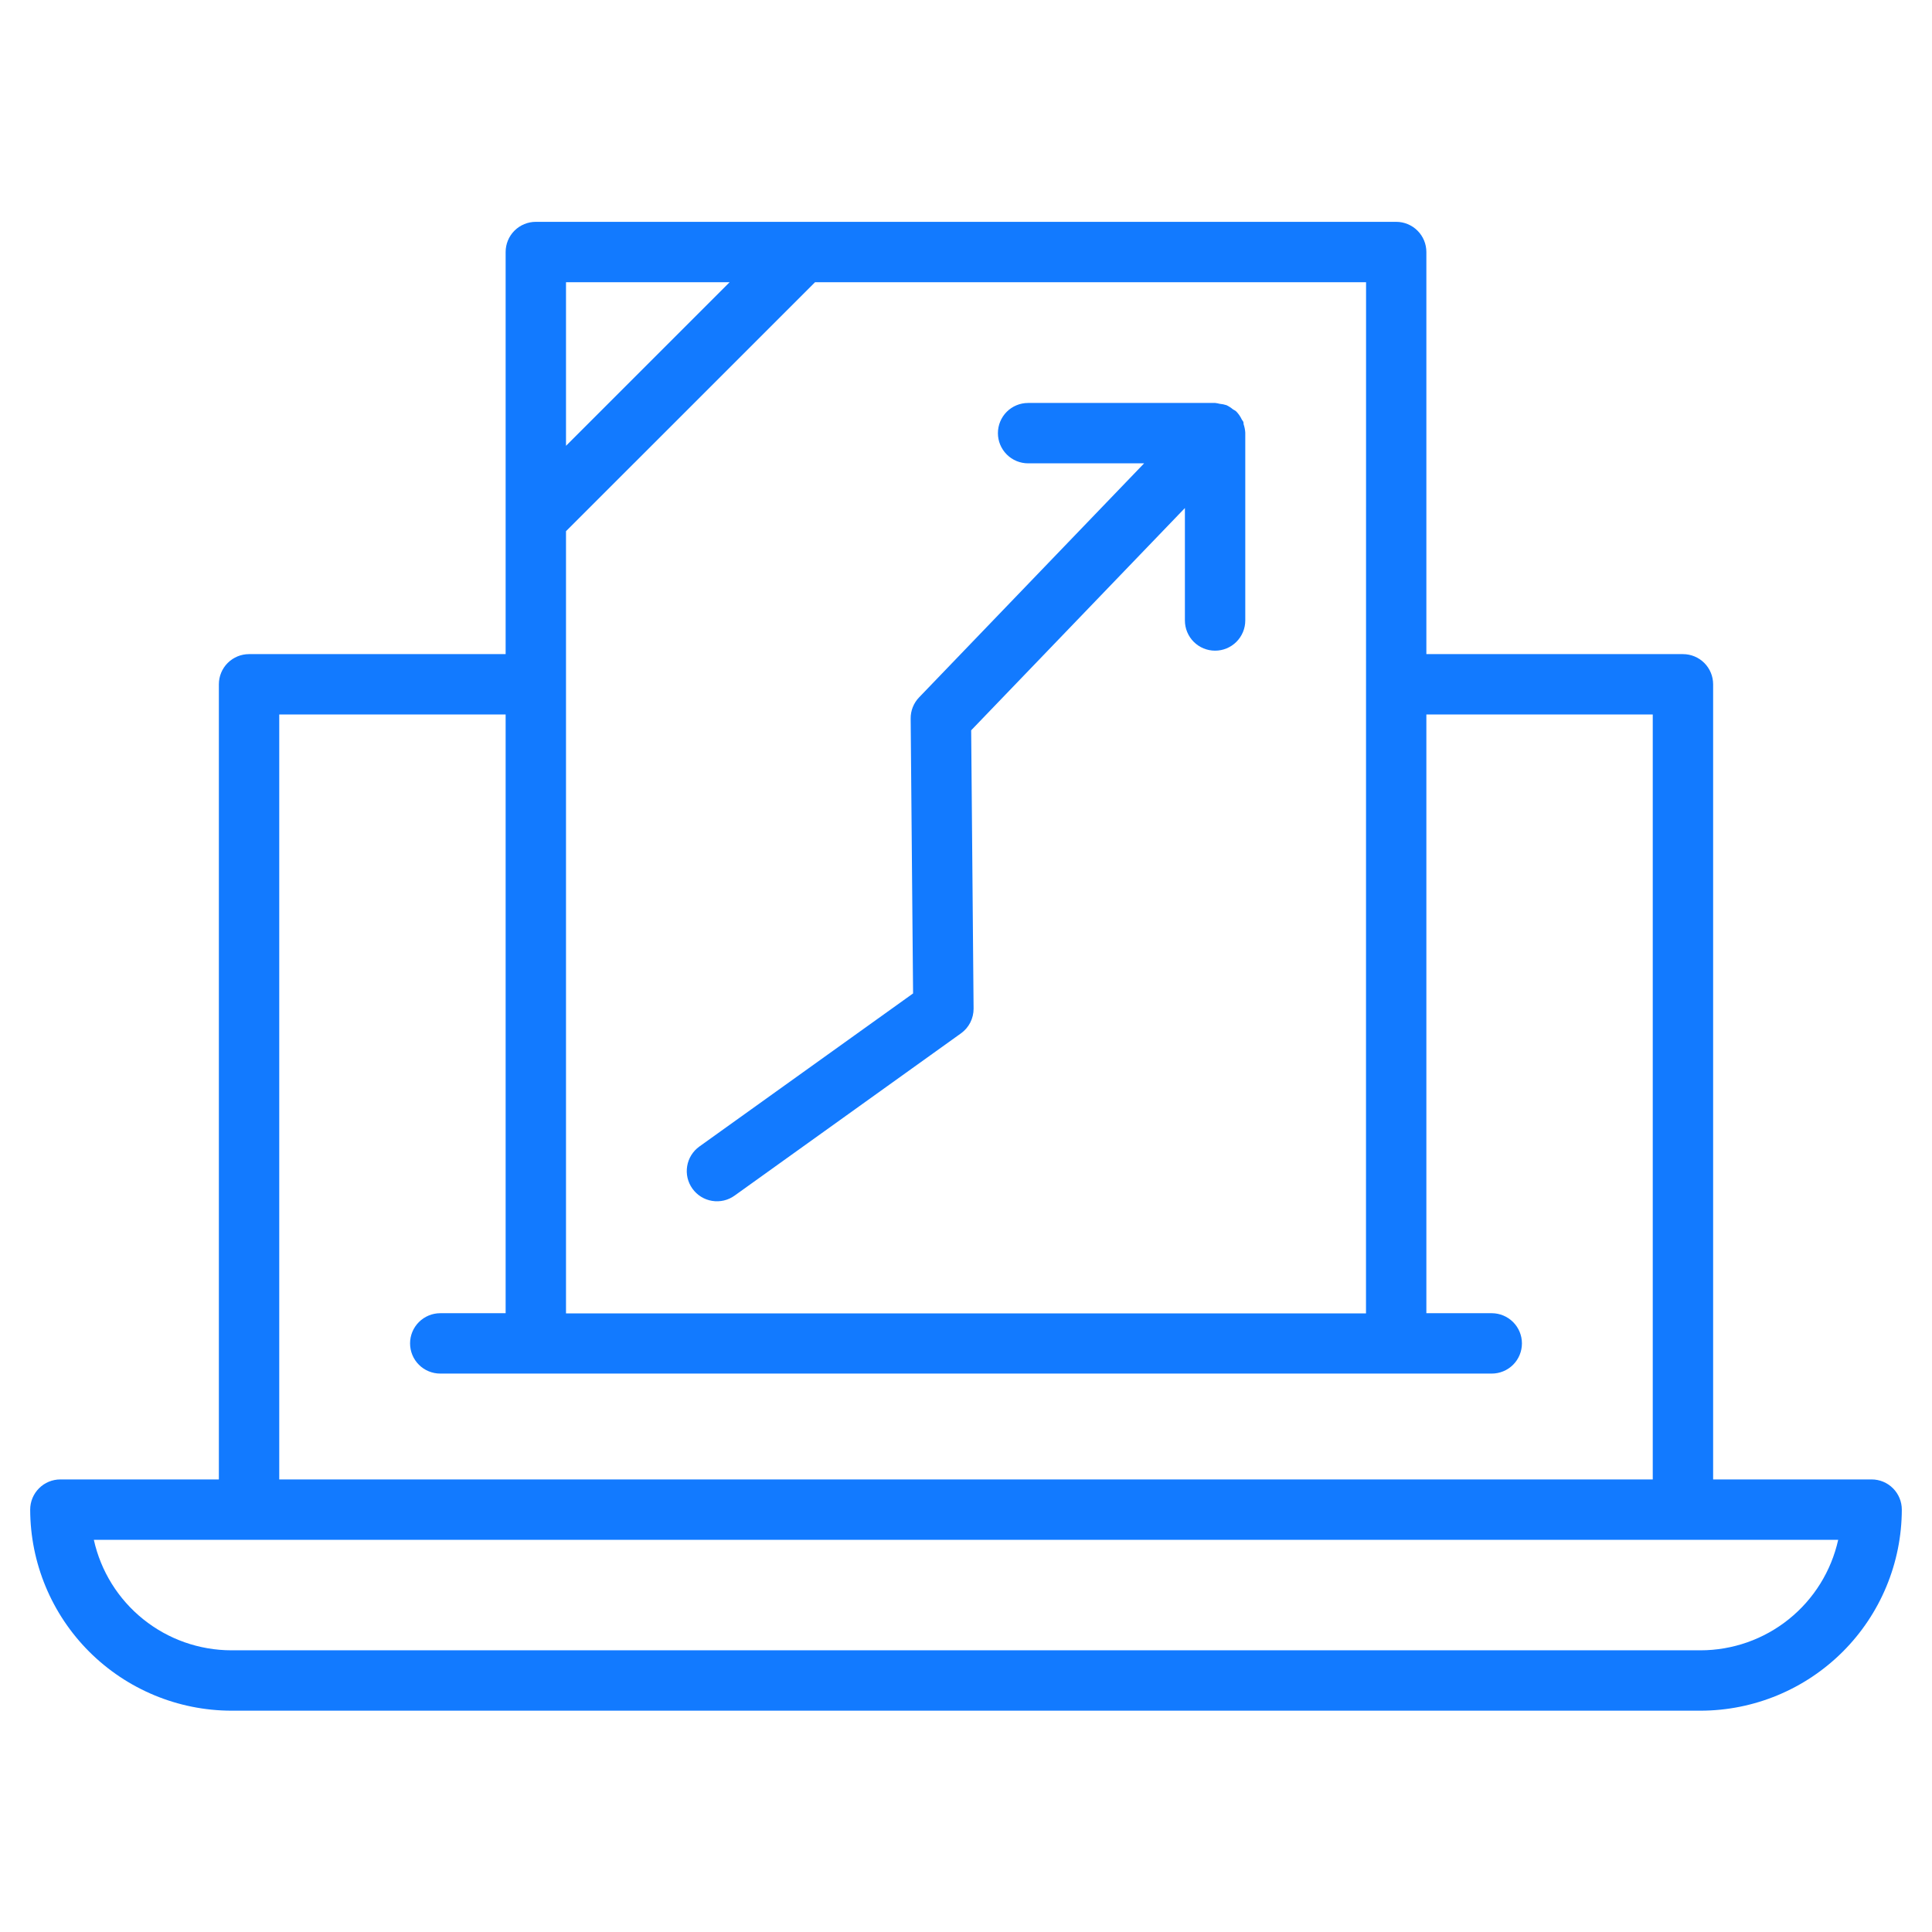 <svg width="56" height="56" viewBox="0 0 56 56" fill="none" xmlns="http://www.w3.org/2000/svg">
<path d="M54.25 42.882H49.656V19.835C49.656 19.603 49.564 19.38 49.4 19.216C49.236 19.052 49.013 18.96 48.781 18.96H41.344V7.305C41.344 7.073 41.252 6.85 41.087 6.686C40.923 6.522 40.701 6.43 40.469 6.43H15.531C15.299 6.43 15.077 6.522 14.912 6.686C14.748 6.85 14.656 7.073 14.656 7.305V18.96H7.219C6.987 18.96 6.764 19.052 6.6 19.216C6.436 19.38 6.344 19.603 6.344 19.835V42.882H1.75C1.518 42.882 1.295 42.974 1.131 43.139C0.967 43.303 0.875 43.525 0.875 43.757C0.878 45.303 1.494 46.784 2.587 47.876C3.681 48.968 5.162 49.583 6.708 49.585H49.292C50.838 49.583 52.319 48.968 53.413 47.876C54.506 46.784 55.122 45.303 55.125 43.757C55.125 43.525 55.033 43.303 54.869 43.139C54.705 42.974 54.482 42.882 54.25 42.882ZM39.594 38.07H16.406V15.397L23.625 8.18H39.596L39.594 38.07ZM16.406 8.18H21.149L16.406 12.922V8.18ZM8.094 20.71H14.656V38.064H12.761C12.529 38.064 12.306 38.157 12.142 38.321C11.978 38.485 11.886 38.707 11.886 38.939C11.886 39.172 11.978 39.394 12.142 39.558C12.306 39.722 12.529 39.814 12.761 39.814H43.239C43.471 39.814 43.694 39.722 43.858 39.558C44.022 39.394 44.114 39.172 44.114 38.939C44.114 38.707 44.022 38.485 43.858 38.321C43.694 38.157 43.471 38.064 43.239 38.064H41.344V20.71H47.906V42.882H8.094V20.71ZM49.292 47.835H6.708C5.778 47.834 4.876 47.517 4.151 46.934C3.426 46.352 2.921 45.54 2.72 44.632H53.281C53.079 45.54 52.574 46.352 51.849 46.934C51.124 47.517 50.222 47.834 49.292 47.835Z" fill="#127AFF"/>
<path d="M26.396 20.827L26.466 28.795L20.271 33.233C20.178 33.3 20.098 33.385 20.038 33.482C19.977 33.58 19.936 33.689 19.918 33.802C19.899 33.916 19.903 34.032 19.929 34.144C19.956 34.256 20.004 34.362 20.071 34.455C20.138 34.548 20.223 34.628 20.32 34.688C20.418 34.749 20.527 34.79 20.64 34.808C20.754 34.827 20.87 34.823 20.982 34.797C21.094 34.771 21.2 34.722 21.293 34.655L27.856 29.951C27.969 29.87 28.062 29.762 28.125 29.637C28.188 29.512 28.221 29.374 28.22 29.234L28.15 21.168L34.345 14.726V17.985C34.345 18.217 34.437 18.44 34.601 18.604C34.765 18.768 34.988 18.86 35.22 18.86C35.452 18.86 35.674 18.768 35.838 18.604C36.002 18.44 36.095 18.217 36.095 17.985V12.541C36.09 12.457 36.073 12.374 36.046 12.294C36.046 12.266 36.046 12.233 36.026 12.206C36.007 12.18 36.002 12.175 35.993 12.157C35.953 12.072 35.898 11.993 35.832 11.925C35.803 11.902 35.771 11.882 35.738 11.865C35.681 11.817 35.618 11.777 35.55 11.744C35.486 11.724 35.419 11.71 35.351 11.704C35.309 11.693 35.267 11.685 35.225 11.68H29.8C29.568 11.68 29.345 11.772 29.181 11.936C29.017 12.1 28.925 12.323 28.925 12.555C28.925 12.787 29.017 13.009 29.181 13.173C29.345 13.338 29.568 13.43 29.8 13.43H33.163L26.641 20.213C26.482 20.378 26.394 20.598 26.396 20.827Z" fill="#127AFF"/>
</svg>
